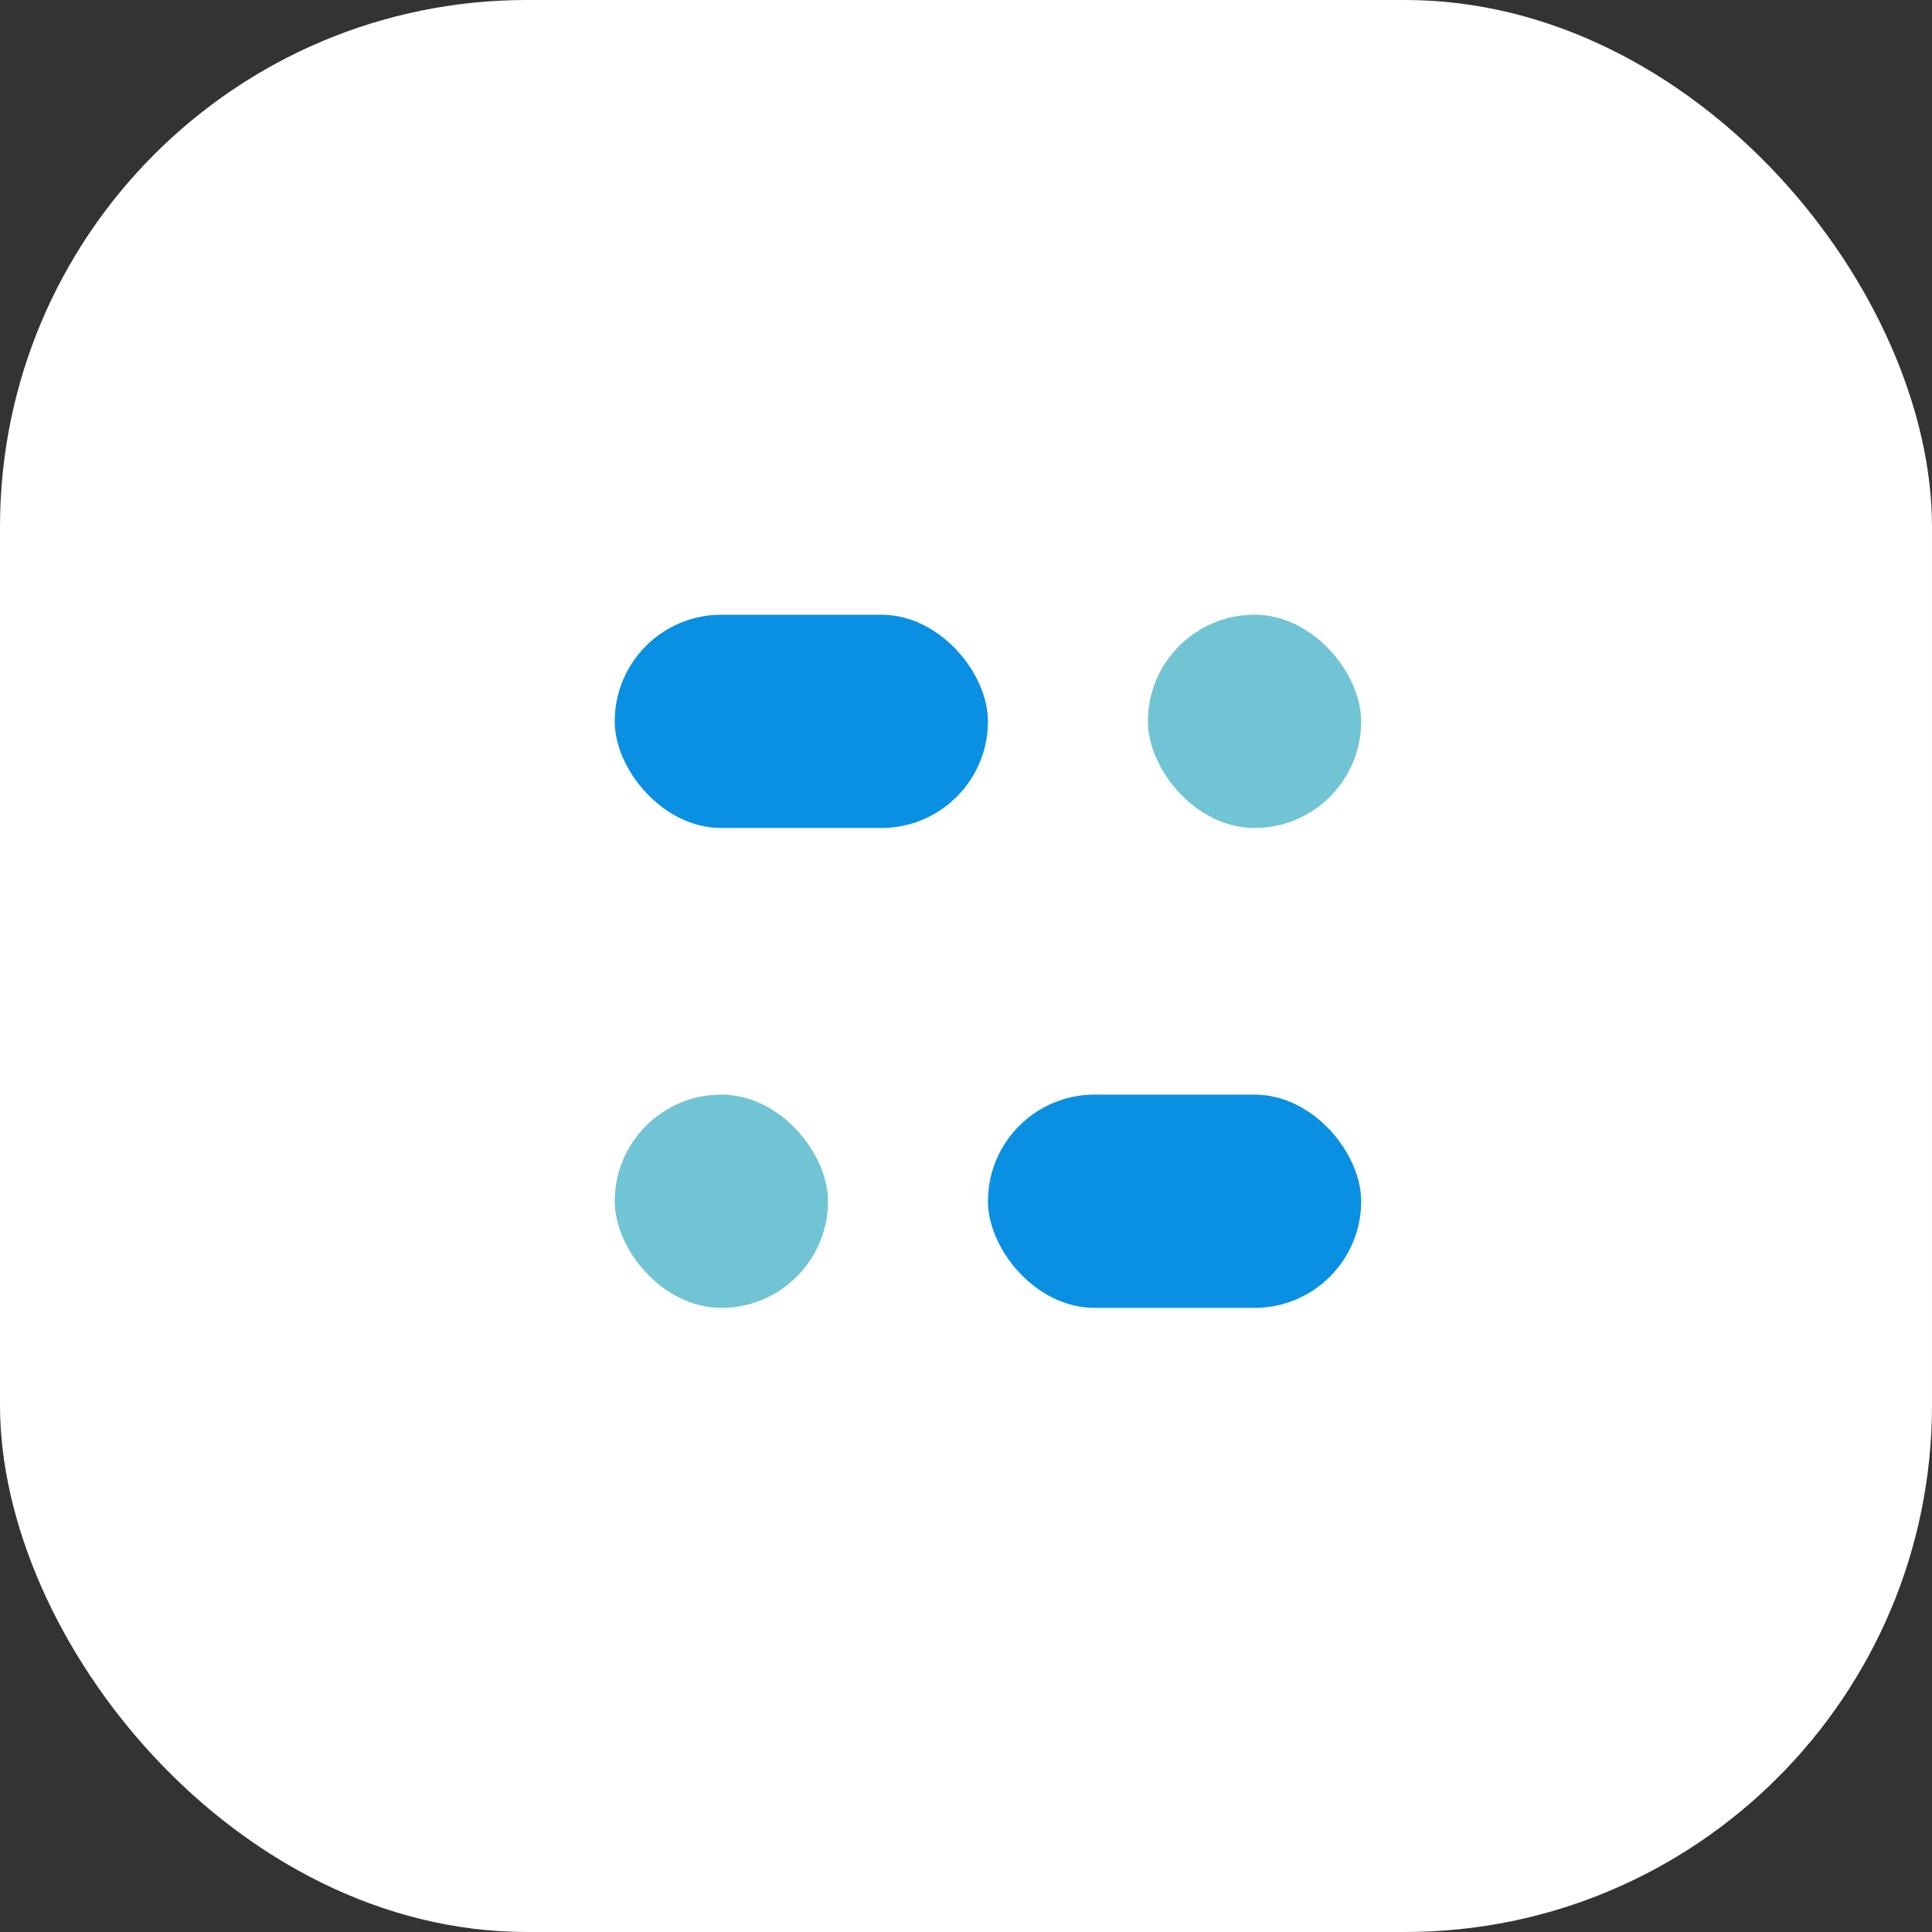 <svg width="44" height="44" viewBox="0 0 44 44" fill="none" xmlns="http://www.w3.org/2000/svg">
<rect x="0" y="0" width="44" height="44" fill="#333333" stroke="none"/>
<rect width="44" height="44" rx="12" fill="white"/>
<rect x="14" y="14" width="8.5" height="4.857" rx="2.429" fill="#0A90E2"/>
<rect x="26.143" y="14" width="4.857" height="4.857" rx="2.429" fill="#71C4D4"/>
<rect x="14" y="24.929" width="4.857" height="4.857" rx="2.429" fill="#71C4D4"/>
<rect x="22.5" y="24.929" width="8.5" height="4.857" rx="2.429" fill="#0A90E2"/>
</svg>
